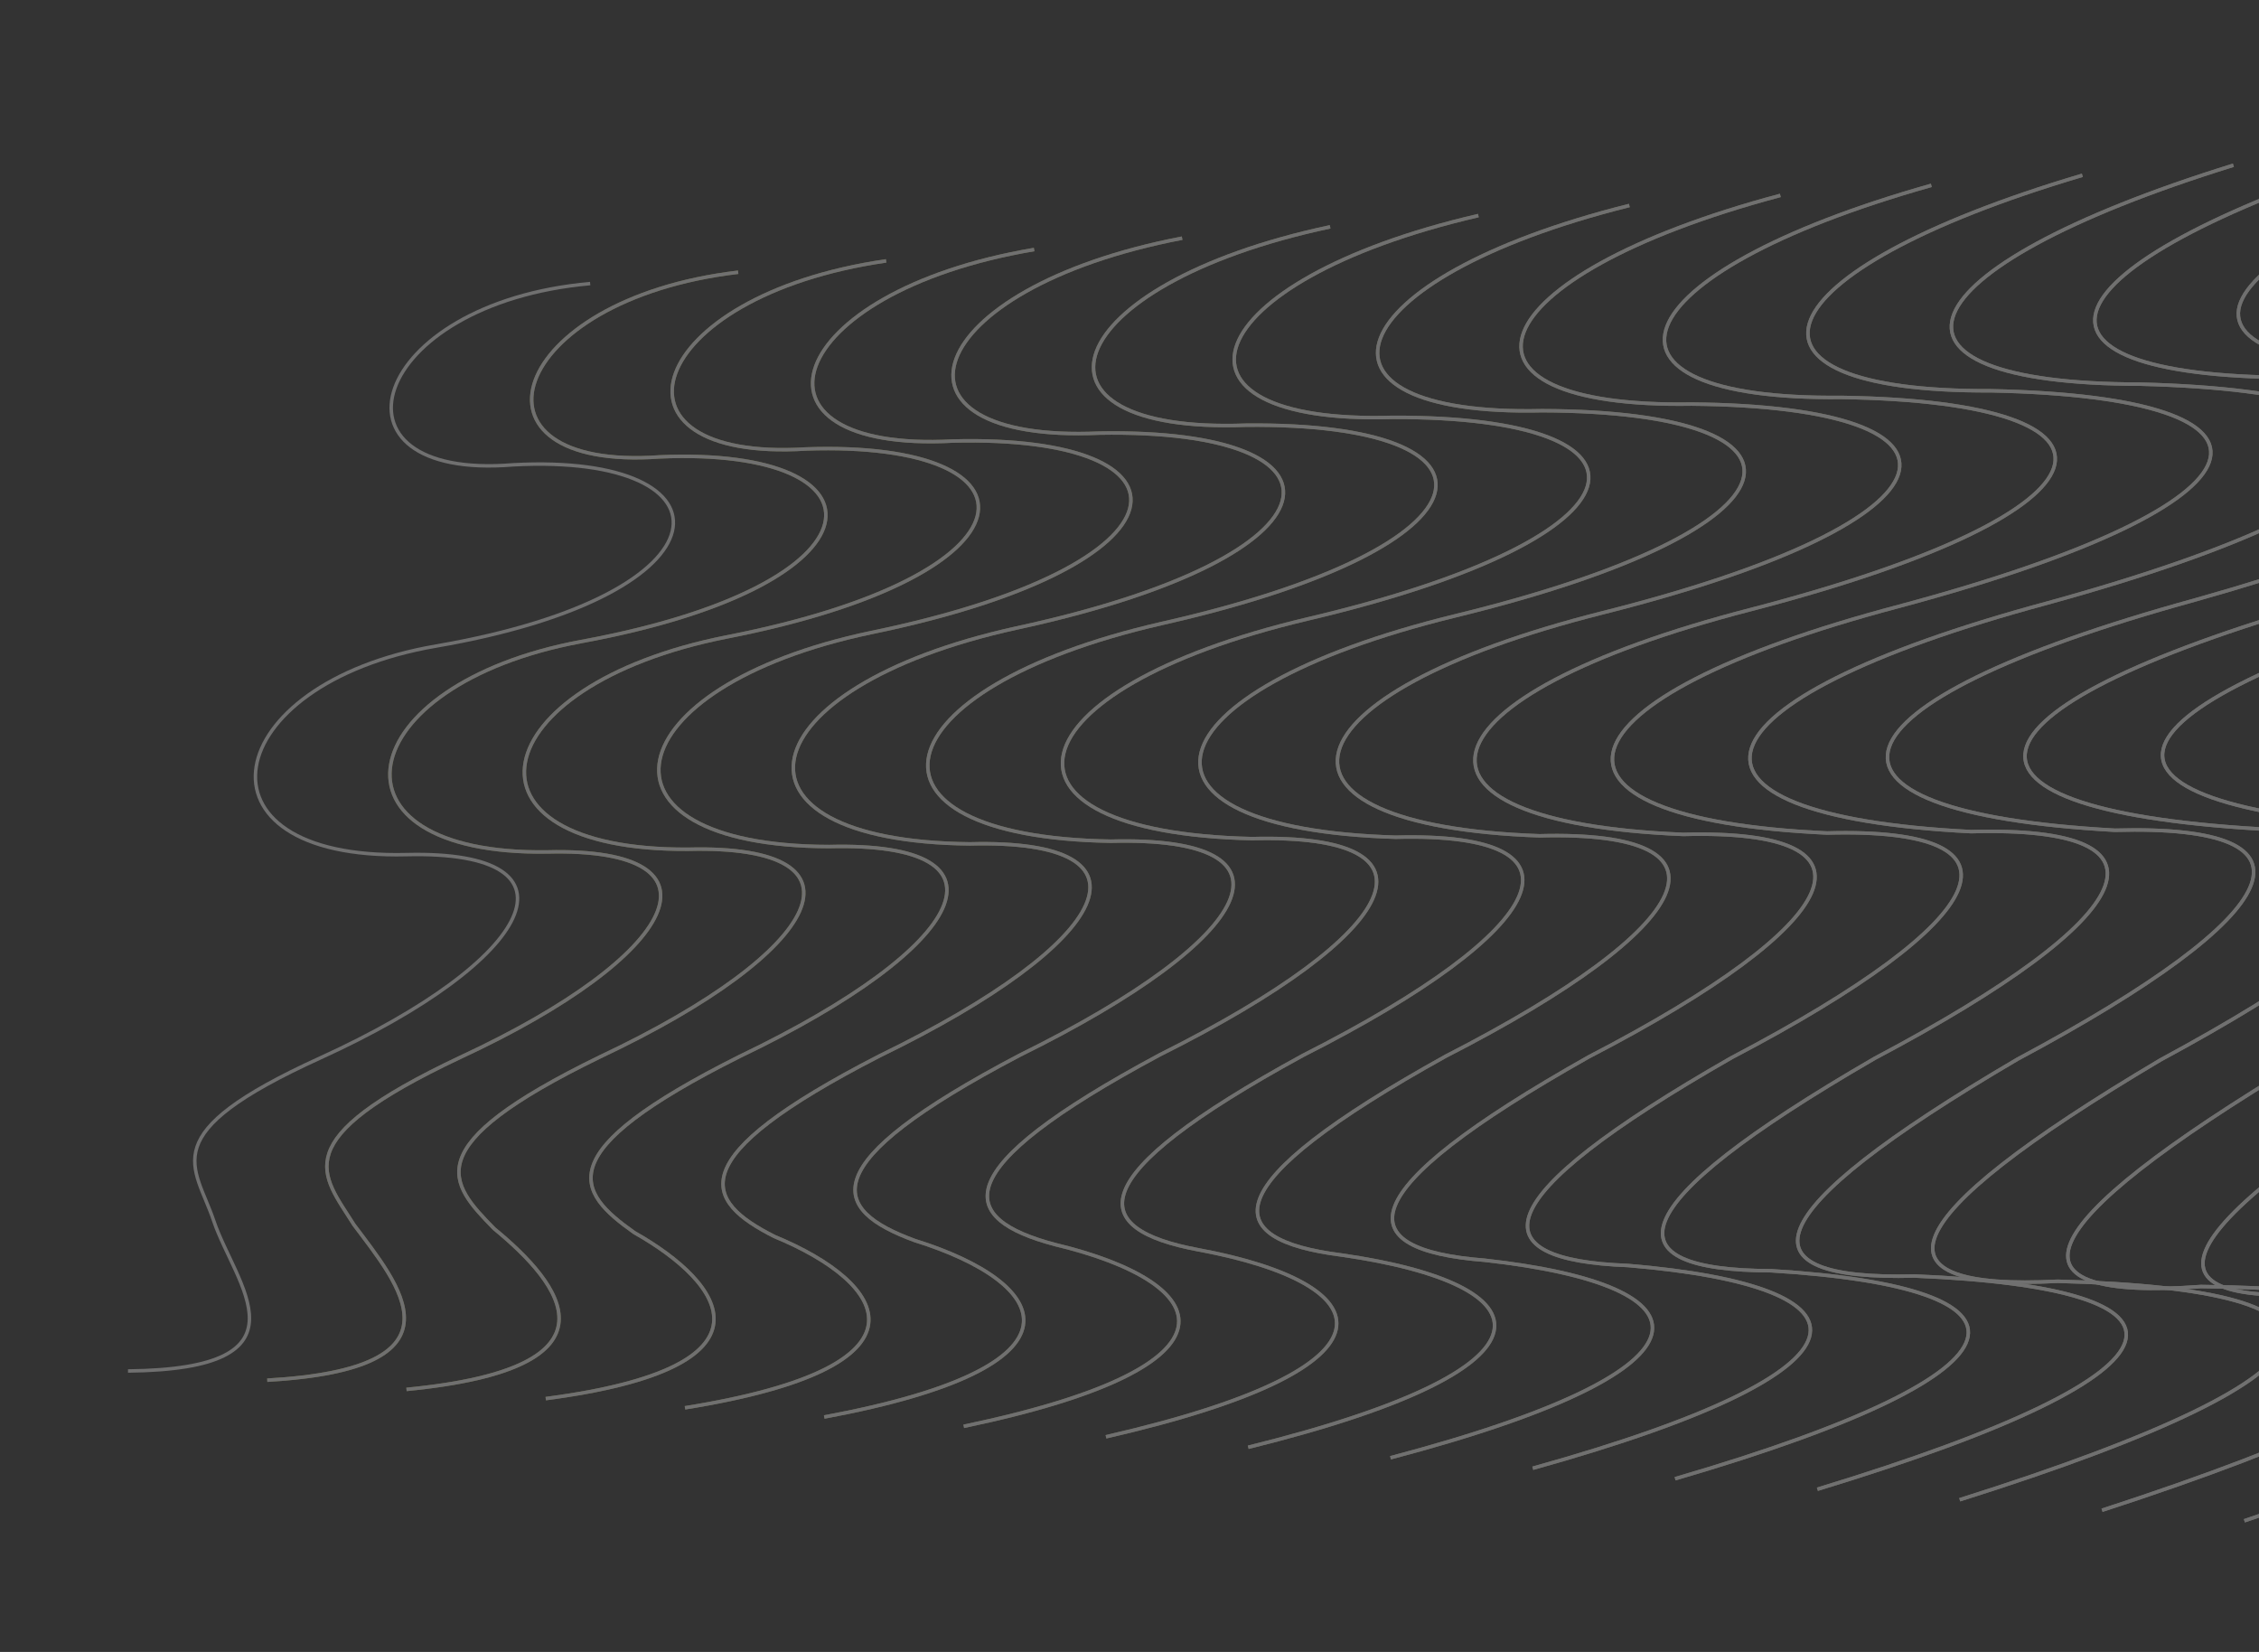 <svg width="651" height="476" viewBox="0 0 651 476" fill="none" xmlns="http://www.w3.org/2000/svg">
<rect x="0" y="0" width="651" height="476" fill="#333333" stroke="none"/>
<g opacity="0.3">
<path d="M170.08 81.712C106.317 87.4 91.199 138.612 147.88 133.933C212.711 130.442 212.759 171.136 125.681 186.155C62.8 197.001 53.175 247.816 117.186 246.253C170.144 244.959 154.141 276.661 92.281 304.84C43.987 326.839 56.149 335.596 61.583 351.741C67.794 370.192 91.058 394.502 36.883 395.043" stroke="white"/>
<path d="M861.29 33.139C749.153 74.302 739.061 98.963 832.377 101.155C939.389 106.204 930.19 130.246 803.463 169.17C679.18 205.45 669.411 230.087 775.356 237.648C840.892 235.754 830.748 259.266 746.284 306.038C659.943 358.739 651.456 380.902 716.871 373.74C828.925 372.308 821.092 395.385 687.811 441.231" stroke="#FCFCF4"/>
<path d="M817.749 36.032C708.636 74.977 698.23 101.297 789.256 103.06C893.632 107.576 885.011 132.658 760.762 170.088C640.316 204.779 630.557 231.052 733.881 238.042C798.63 236.185 788.12 260.21 705.069 305.819C621.107 356.602 613.91 377.927 675.576 372.222C781.015 372.032 775.125 395.187 646.788 438.2" stroke="#F9F9EA"/>
<path d="M774.214 38.924C668.124 75.652 657.404 103.632 746.14 104.965C847.88 108.947 839.836 135.07 718.066 171.006C601.457 204.107 591.707 232.016 692.41 238.437C756.373 236.617 745.497 261.153 663.859 305.601C582.274 354.465 576.368 374.952 634.285 370.703C733.109 371.756 729.163 394.988 605.77 435.17" stroke="#F6F6DF"/>
<path d="M730.679 41.818C627.612 76.329 616.578 105.968 703.024 106.872C802.128 110.32 794.662 137.484 675.37 171.926C562.599 203.437 552.858 232.983 650.94 238.833C714.117 237.051 702.875 262.099 622.649 305.385C543.442 352.329 538.827 371.979 592.995 369.187C685.204 371.482 683.201 394.791 564.753 432.142" stroke="#F3F3D5"/>
<path d="M687.148 44.712C587.105 77.007 575.757 108.305 659.914 108.779C756.381 111.694 749.493 139.899 632.679 172.846C523.746 202.768 514.013 233.95 609.475 239.229C671.866 237.485 660.257 263.045 581.445 305.168C504.615 350.194 501.291 369.006 551.71 367.67C637.304 371.209 637.244 394.595 523.74 429.114" stroke="#F0EFCA"/>
<path d="M643.619 47.609C546.599 77.686 534.937 110.644 616.804 110.689C710.635 113.07 704.326 142.315 589.989 173.769C484.894 202.101 475.17 234.919 568.011 239.628C629.616 237.922 617.641 263.993 540.241 304.955C465.79 348.062 463.755 366.035 510.426 366.156C589.405 370.937 591.289 394.401 482.729 426.088" stroke="#EDECC0"/>
<path d="M600.094 50.507C506.097 78.367 494.121 112.984 573.698 112.599C664.893 114.446 659.161 144.733 547.303 174.692C446.045 201.435 436.33 235.888 526.55 240.028C587.369 238.359 575.028 264.942 499.041 304.741C426.967 345.929 426.224 363.065 469.146 364.643C541.509 370.667 545.337 394.207 441.721 423.063" stroke="#E9E9B5"/>
<path d="M556.572 53.407C465.599 79.049 453.308 115.326 530.596 114.512C619.154 115.825 614.001 147.152 504.62 175.618C407.2 200.771 397.495 236.861 485.094 240.43C545.126 238.798 532.419 265.893 457.845 304.531C388.149 343.8 388.696 360.098 427.869 363.132C493.617 370.399 499.389 394.016 400.717 420.04" stroke="#E6E6AB"/>
<path d="M513.057 56.307C425.107 79.733 412.502 117.67 487.5 116.426C573.422 117.205 568.847 149.573 461.944 176.545C368.362 200.108 358.665 237.834 443.643 240.833C502.89 239.239 489.816 266.845 416.655 304.321C349.337 341.671 351.174 357.131 386.599 361.623C445.732 370.132 453.447 393.826 359.719 417.019" stroke="#E3E3A0"/>
<path d="M469.544 59.211C384.618 80.42 371.699 120.016 444.407 118.343C527.692 118.588 523.695 151.997 419.271 177.474C329.526 199.448 319.838 238.81 402.196 241.238C460.656 239.682 447.216 267.801 375.467 304.114C310.528 339.545 313.656 354.167 345.332 360.116C397.849 369.867 407.508 393.639 318.724 414" stroke="#E0E096"/>
<path d="M426.036 62.116C344.134 81.108 330.9 122.363 401.319 120.261C481.968 119.972 478.549 154.422 376.602 178.405C290.696 198.789 281.017 239.787 360.753 241.645C418.428 240.127 404.622 268.757 334.285 303.908C271.724 337.421 276.142 351.205 304.069 358.61C349.971 369.605 361.574 393.453 277.734 410.983" stroke="#DDDD8B"/>
<path d="M383.316 65.357C304.436 82.131 290.889 125.046 359.018 122.514C437.031 121.692 434.189 157.182 334.721 179.671C252.652 198.465 242.982 241.1 320.097 242.388C376.986 240.907 362.814 270.049 293.89 304.038C233.706 335.632 239.415 348.578 263.594 357.44C302.88 369.677 316.427 393.602 237.531 408.301" stroke="#DADA81"/>
<path d="M340.667 68.627C264.811 83.184 250.95 127.758 316.789 124.797C392.165 123.441 389.902 159.972 292.912 180.967C214.68 198.172 205.019 242.442 279.514 243.16C335.616 241.716 321.078 271.371 253.567 304.198C195.761 333.873 202.761 345.981 223.19 356.299C255.862 369.779 271.352 393.782 197.4 405.648" stroke="#D7D776"/>
<path d="M298.021 71.898C225.188 84.238 211.013 130.472 274.563 127.082C347.303 125.192 345.617 162.763 251.105 182.265C176.711 197.879 167.059 243.786 238.933 243.933C294.249 242.527 279.344 272.693 213.246 304.358C157.818 332.114 166.109 343.385 182.789 355.16C208.846 369.882 226.279 393.962 157.272 402.997" stroke="#D4D36C"/>
<path d="M255.373 75.169C185.564 85.292 171.074 133.185 232.335 129.365C302.438 126.941 301.331 165.554 209.296 183.561C138.74 197.586 129.097 245.129 198.35 244.706C252.88 243.338 237.609 274.015 172.924 304.518C119.874 330.355 129.455 340.788 142.387 354.019C161.828 369.985 181.205 394.141 117.142 400.345" stroke="#D1D061"/>
<path d="M212.726 78.441C145.94 86.346 131.136 135.899 190.107 131.65C257.574 128.692 257.045 168.345 167.488 184.859C100.77 197.294 91.136 246.473 157.768 245.48C211.512 244.149 195.875 275.338 132.602 304.679C81.93 328.598 92.801 338.192 101.985 352.881C114.81 370.089 136.132 394.322 77.012 397.694" stroke="#CECD57"/>
<path d="M861.29 33.139C749.153 74.302 739.061 98.963 832.377 101.155C939.389 106.204 930.19 130.246 803.463 169.17C679.18 205.45 669.411 230.087 775.356 237.648C840.892 235.754 830.748 259.266 746.284 306.038C659.943 358.739 651.456 380.902 716.871 373.74C828.925 372.308 821.092 395.385 687.811 441.231" stroke="white"/>
<path d="M817.749 36.032C708.636 74.977 698.23 101.297 789.256 103.06C893.632 107.576 885.011 132.658 760.762 170.088C640.316 204.779 630.557 231.052 733.881 238.042C798.63 236.185 788.12 260.21 705.069 305.819C621.107 356.602 613.91 377.927 675.576 372.222C781.015 372.032 775.125 395.187 646.788 438.2" stroke="white"/>
<path d="M774.214 38.924C668.124 75.652 657.404 103.632 746.14 104.965C847.88 108.947 839.836 135.07 718.066 171.006C601.457 204.107 591.707 232.016 692.41 238.437C756.373 236.617 745.497 261.153 663.859 305.601C582.274 354.465 576.368 374.952 634.285 370.703C733.109 371.756 729.163 394.988 605.77 435.17" stroke="white"/>
<path d="M730.679 41.818C627.612 76.329 616.578 105.968 703.024 106.872C802.128 110.32 794.662 137.484 675.37 171.926C562.599 203.437 552.858 232.983 650.94 238.833C714.117 237.051 702.875 262.099 622.649 305.385C543.442 352.329 538.827 371.979 592.995 369.187C685.204 371.482 683.201 394.791 564.753 432.142" stroke="white"/>
<path d="M687.148 44.712C587.105 77.007 575.757 108.305 659.914 108.779C756.381 111.694 749.493 139.899 632.679 172.846C523.746 202.768 514.013 233.95 609.475 239.229C671.866 237.485 660.257 263.045 581.445 305.168C504.615 350.194 501.291 369.006 551.71 367.67C637.304 371.209 637.244 394.595 523.74 429.114" stroke="white"/>
<path d="M643.619 47.609C546.599 77.686 534.937 110.644 616.804 110.689C710.635 113.07 704.326 142.315 589.989 173.769C484.894 202.101 475.17 234.919 568.011 239.628C629.616 237.922 617.641 263.993 540.241 304.955C465.79 348.062 463.755 366.035 510.426 366.156C589.405 370.937 591.289 394.401 482.729 426.088" stroke="white"/>
<path d="M600.094 50.507C506.097 78.367 494.121 112.984 573.698 112.599C664.893 114.446 659.161 144.733 547.303 174.692C446.045 201.435 436.33 235.888 526.55 240.028C587.369 238.359 575.028 264.942 499.041 304.741C426.967 345.929 426.224 363.065 469.146 364.643C541.509 370.667 545.337 394.207 441.721 423.063" stroke="white"/>
<path d="M556.572 53.407C465.599 79.049 453.308 115.326 530.596 114.512C619.154 115.825 614.001 147.152 504.62 175.618C407.2 200.771 397.495 236.861 485.094 240.43C545.126 238.798 532.419 265.893 457.845 304.531C388.149 343.8 388.696 360.098 427.869 363.132C493.617 370.399 499.389 394.016 400.717 420.04" stroke="white"/>
<path d="M513.057 56.307C425.107 79.733 412.502 117.67 487.5 116.426C573.422 117.205 568.847 149.573 461.944 176.545C368.362 200.108 358.665 237.834 443.643 240.833C502.89 239.239 489.816 266.845 416.655 304.321C349.337 341.671 351.174 357.131 386.599 361.623C445.732 370.132 453.447 393.826 359.719 417.019" stroke="white"/>
<path d="M469.544 59.211C384.618 80.42 371.699 120.016 444.407 118.343C527.692 118.588 523.695 151.997 419.271 177.474C329.526 199.448 319.838 238.81 402.196 241.238C460.656 239.682 447.216 267.801 375.467 304.114C310.528 339.545 313.656 354.167 345.332 360.116C397.849 369.867 407.508 393.639 318.724 414" stroke="white"/>
<path d="M426.036 62.116C344.134 81.108 330.9 122.363 401.319 120.261C481.968 119.972 478.549 154.422 376.602 178.405C290.696 198.789 281.017 239.787 360.753 241.645C418.428 240.127 404.622 268.757 334.285 303.908C271.724 337.421 276.142 351.205 304.069 358.61C349.971 369.605 361.574 393.453 277.734 410.983" stroke="white"/>
<path d="M383.316 65.357C304.436 82.131 290.889 125.046 359.018 122.514C437.031 121.692 434.189 157.182 334.721 179.671C252.652 198.465 242.982 241.1 320.097 242.388C376.986 240.907 362.814 270.049 293.89 304.038C233.706 335.632 239.415 348.578 263.594 357.44C302.88 369.677 316.427 393.602 237.531 408.301" stroke="white"/>
<path d="M340.667 68.627C264.811 83.184 250.95 127.758 316.789 124.797C392.165 123.441 389.902 159.972 292.912 180.967C214.68 198.172 205.019 242.442 279.514 243.16C335.616 241.716 321.078 271.371 253.567 304.198C195.761 333.873 202.761 345.981 223.19 356.299C255.862 369.779 271.352 393.782 197.4 405.648" stroke="white"/>
<path d="M298.021 71.898C225.188 84.238 211.013 130.472 274.563 127.082C347.303 125.192 345.617 162.763 251.105 182.265C176.711 197.879 167.059 243.786 238.933 243.933C294.249 242.527 279.344 272.693 213.246 304.358C157.818 332.114 166.109 343.385 182.789 355.16C208.846 369.882 226.279 393.962 157.272 402.997" stroke="white"/>
<path d="M255.373 75.169C185.564 85.292 171.074 133.185 232.335 129.365C302.438 126.941 301.331 165.554 209.296 183.561C138.74 197.586 129.097 245.129 198.35 244.706C252.88 243.338 237.609 274.015 172.924 304.518C119.874 330.355 129.455 340.788 142.387 354.019C161.828 369.985 181.205 394.141 117.142 400.345" stroke="white"/>
<path d="M212.726 78.441C145.94 86.346 131.136 135.899 190.107 131.65C257.574 128.692 257.045 168.345 167.488 184.859C100.77 197.294 91.136 246.473 157.768 245.48C211.512 244.149 195.875 275.338 132.602 304.679C81.93 328.598 92.801 338.192 101.985 352.881C114.81 370.089 136.132 394.322 77.012 397.694" stroke="white"/>
</g>
</svg>
